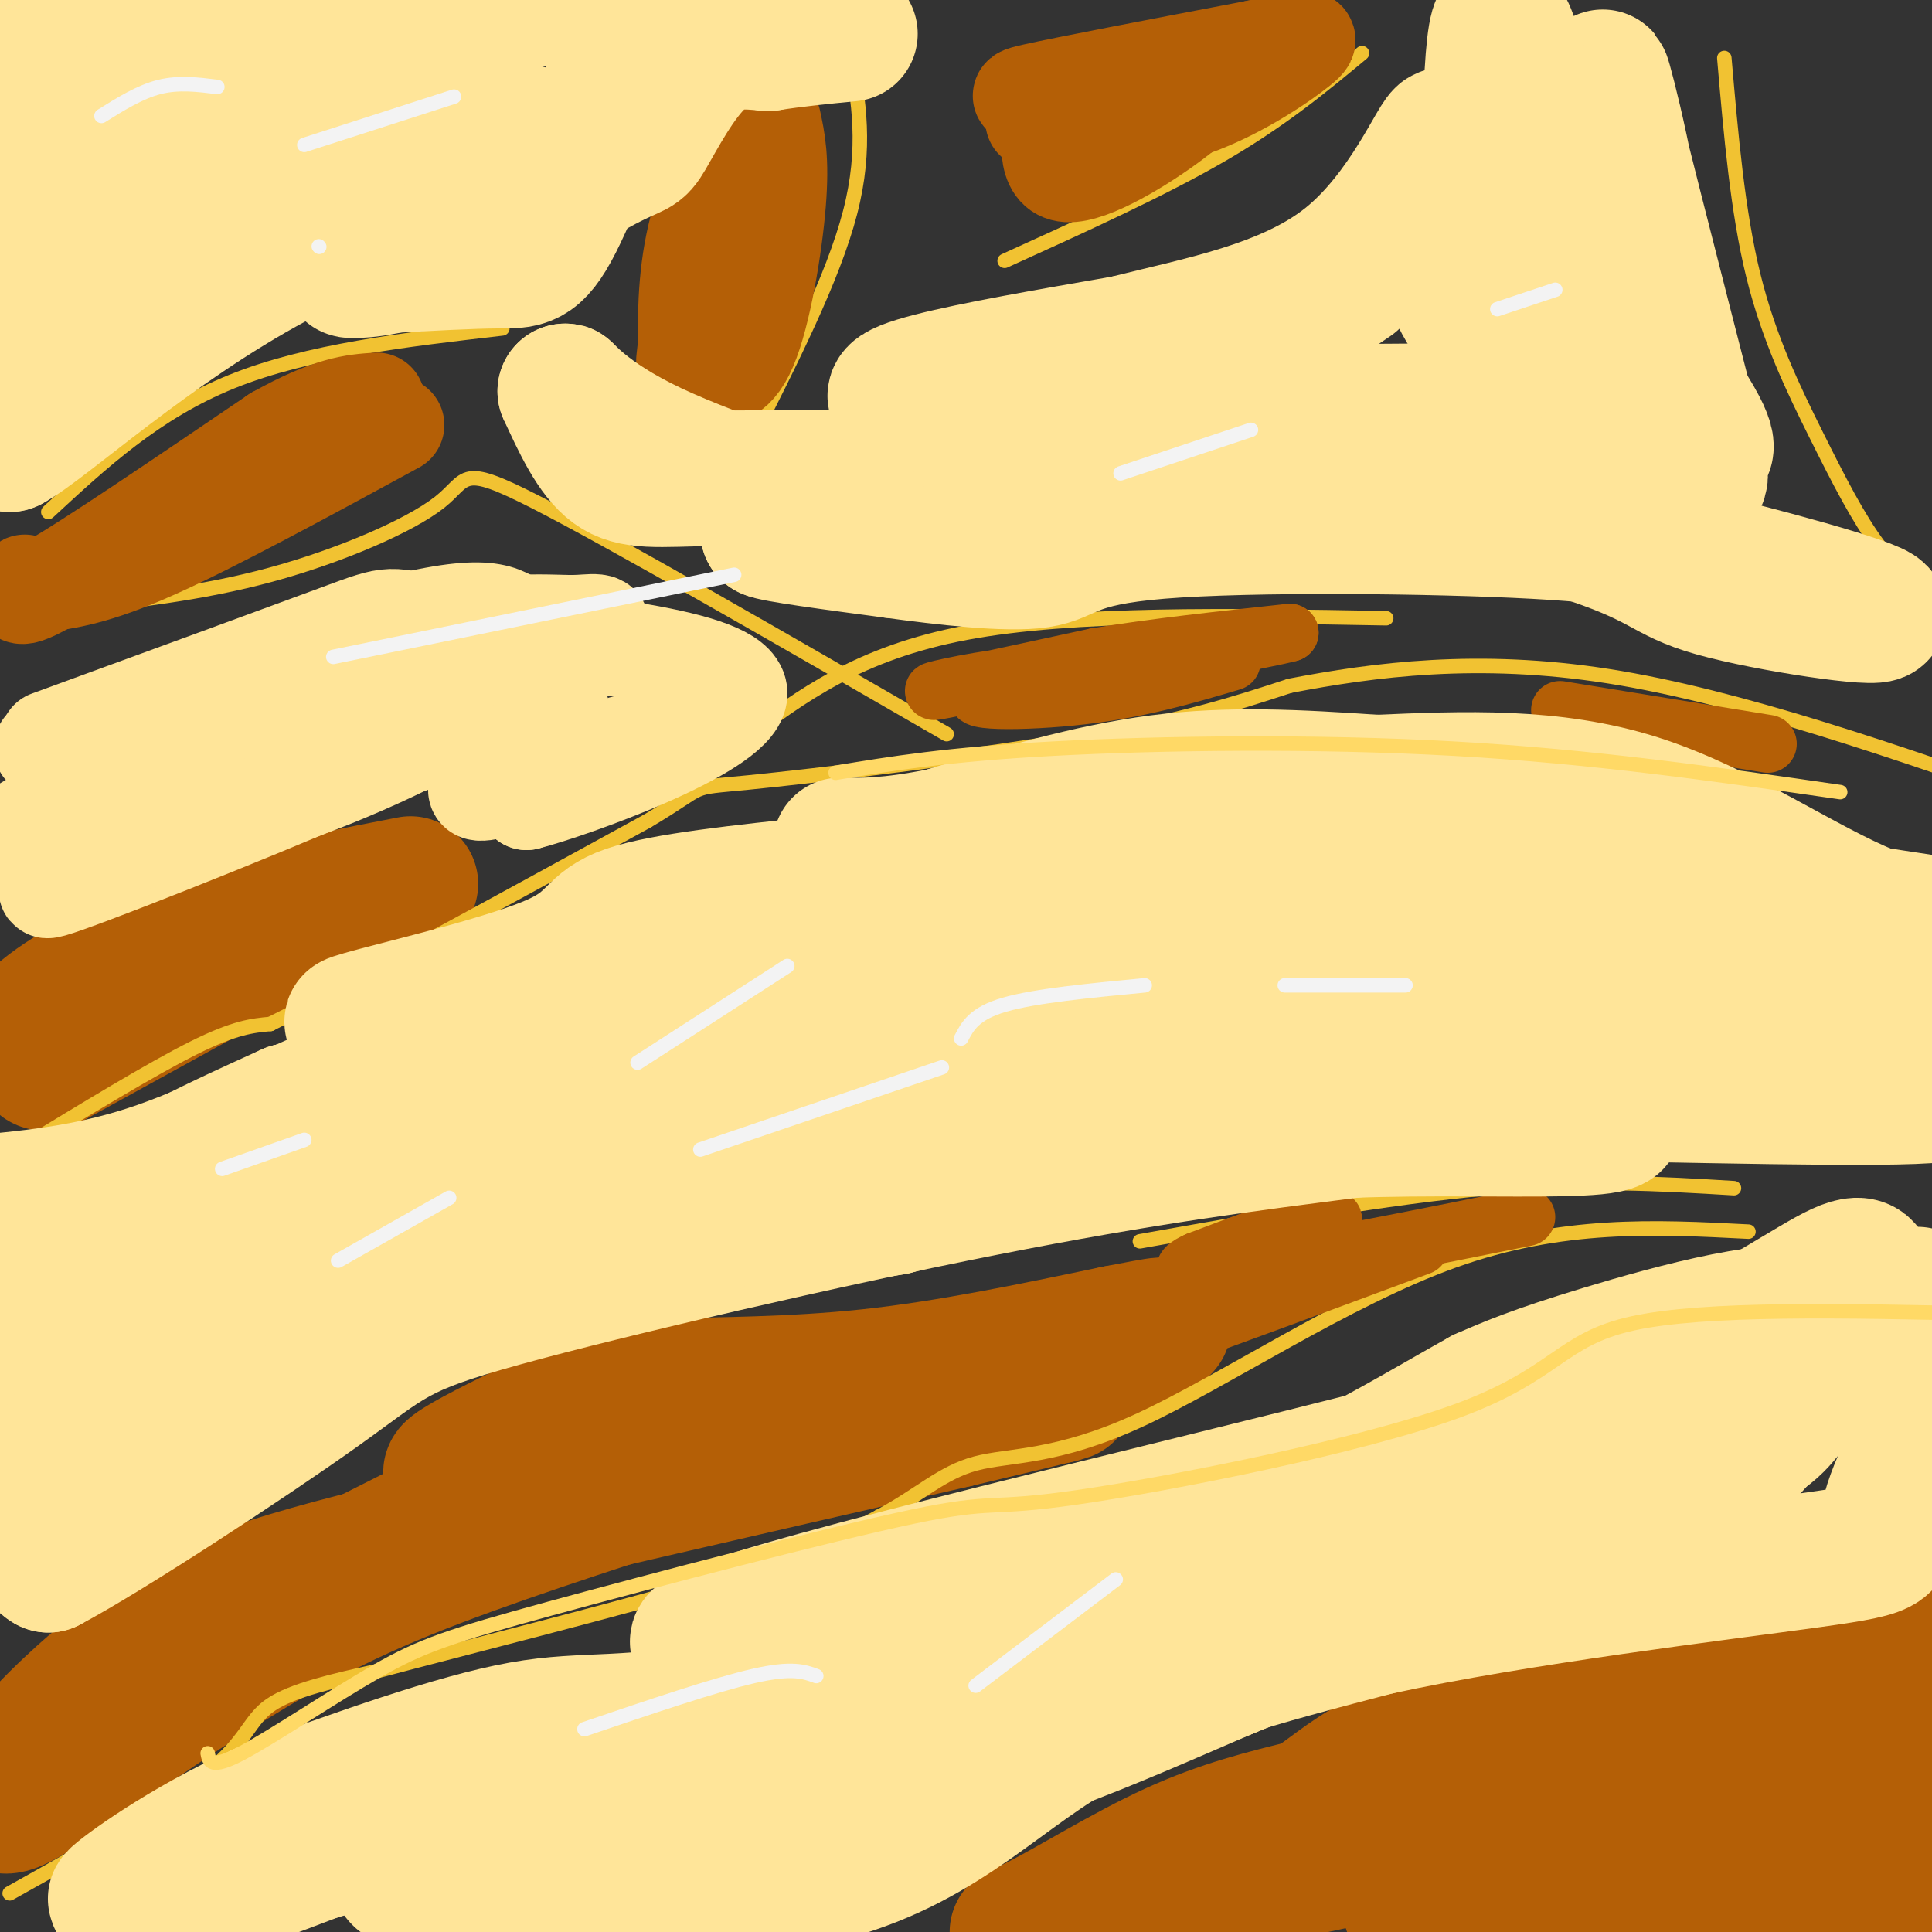 <svg viewBox='0 0 400 400' version='1.1' xmlns='http://www.w3.org/2000/svg' xmlns:xlink='http://www.w3.org/1999/xlink'><rect x="0" y="0" width="400" height="400" fill="#333333" stroke="none"/><g fill='none' stroke='#b45f06' stroke-width='28' stroke-linecap='round' stroke-linejoin='round'><path d='M134,308c-20.167,6.583 -40.333,13.167 -56,20c-15.667,6.833 -26.833,13.917 -38,21'/><path d='M40,349c-13.911,8.956 -29.689,20.844 -36,24c-6.311,3.156 -3.156,-2.422 0,-8'/><path d='M4,365c3.214,-4.762 11.250,-12.667 19,-19c7.750,-6.333 15.214,-11.095 25,-15c9.786,-3.905 21.893,-6.952 34,-10'/><path d='M82,321c25.000,-6.167 70.500,-16.583 116,-27'/><path d='M198,294c25.333,-5.978 30.667,-7.422 11,-3c-19.667,4.422 -64.333,14.711 -109,25'/><path d='M100,316c-25.133,6.778 -33.467,11.222 -25,7c8.467,-4.222 33.733,-17.111 59,-30'/><path d='M134,293c-1.595,-1.000 -35.083,11.500 -40,12c-4.917,0.500 18.738,-11.000 31,-16c12.262,-5.000 13.131,-3.500 14,-2'/><path d='M139,287c9.022,-0.356 24.578,-0.244 41,-2c16.422,-1.756 33.711,-5.378 51,-9'/><path d='M231,276c10.600,-1.978 11.600,-2.422 8,0c-3.600,2.422 -11.800,7.711 -20,13'/><path d='M70,187c0.000,0.000 -60.000,33.000 -60,33'/><path d='M10,220c-6.000,1.333 9.000,-11.833 24,-25'/><path d='M34,195c-1.940,0.226 -18.792,13.292 -25,17c-6.208,3.708 -1.774,-1.940 7,-7c8.774,-5.060 21.887,-9.530 35,-14'/><path d='M51,191c11.500,-3.667 22.750,-5.833 34,-8'/></g>
<g fill='none' stroke='#f1c232' stroke-width='3' stroke-linecap='round' stroke-linejoin='round'><path d='M4,238c13.667,-8.333 27.333,-16.667 36,-21c8.667,-4.333 12.333,-4.667 16,-5'/><path d='M56,212c15.667,-7.833 46.833,-24.917 78,-42'/><path d='M134,170c13.298,-7.905 7.542,-6.667 21,-8c13.458,-1.333 46.131,-5.238 68,-9c21.869,-3.762 32.935,-7.381 44,-11'/><path d='M267,142c17.422,-3.356 38.978,-6.244 66,-2c27.022,4.244 59.511,15.622 92,27'/><path d='M2,392c16.356,-9.156 32.711,-18.311 41,-25c8.289,-6.689 8.511,-10.911 13,-14c4.489,-3.089 13.244,-5.044 22,-7'/><path d='M78,346c17.733,-4.733 51.067,-13.067 71,-19c19.933,-5.933 26.467,-9.467 33,-13'/><path d='M182,314c8.416,-4.464 12.957,-9.124 20,-11c7.043,-1.876 16.589,-0.967 34,-9c17.411,-8.033 42.689,-25.010 65,-33c22.311,-7.990 41.656,-6.995 61,-6'/><path d='M236,257c25.750,-4.583 51.500,-9.167 72,-11c20.500,-1.833 35.750,-0.917 51,0'/><path d='M13,126c14.304,-1.548 28.607,-3.095 43,-7c14.393,-3.905 28.875,-10.167 35,-15c6.125,-4.833 3.893,-8.238 20,0c16.107,8.238 50.554,28.119 85,48'/><path d='M10,106c11.167,-10.333 22.333,-20.667 38,-27c15.667,-6.333 35.833,-8.667 56,-11'/><path d='M176,11c1.750,9.750 3.500,19.500 0,33c-3.500,13.500 -12.250,30.750 -21,48'/><path d='M208,54c16.333,-7.417 32.667,-14.833 45,-22c12.333,-7.167 20.667,-14.083 29,-21'/><path d='M357,12c1.375,15.899 2.750,31.798 6,45c3.250,13.202 8.375,23.708 13,33c4.625,9.292 8.750,17.369 13,23c4.250,5.631 8.625,8.815 13,12'/><path d='M154,153c11.917,-8.917 23.833,-17.833 46,-22c22.167,-4.167 54.583,-3.583 87,-3'/></g>
<g fill='none' stroke='#b45f06' stroke-width='12' stroke-linecap='round' stroke-linejoin='round'><path d='M220,141c-7.250,1.583 -14.500,3.167 -13,3c1.500,-0.167 11.750,-2.083 22,-4'/><path d='M229,140c8.533,-1.156 18.867,-2.044 16,-2c-2.867,0.044 -18.933,1.022 -35,2'/><path d='M210,140c-10.467,1.289 -19.133,3.511 -16,3c3.133,-0.511 18.067,-3.756 33,-7'/><path d='M227,136c12.167,-2.000 26.083,-3.500 40,-5'/><path d='M267,131c-3.833,1.167 -33.417,6.583 -63,12'/><path d='M204,143c-6.733,2.400 7.933,2.400 20,1c12.067,-1.400 21.533,-4.200 31,-7'/><path d='M366,154c0.000,0.000 -43.000,-7.000 -43,-7'/><path d='M294,258c-20.833,7.750 -41.667,15.500 -49,18c-7.333,2.500 -1.167,-0.250 5,-3'/><path d='M250,273c7.800,-5.267 24.800,-16.933 26,-20c1.200,-3.067 -13.400,2.467 -28,8'/><path d='M248,261c-4.978,2.178 -3.422,3.622 9,2c12.422,-1.622 35.711,-6.311 59,-11'/></g>
<g fill='none' stroke='#b45f06' stroke-width='28' stroke-linecap='round' stroke-linejoin='round'><path d='M352,360c-3.500,4.000 -7.000,8.000 -28,14c-21.000,6.000 -59.500,14.000 -98,22'/><path d='M226,396c-18.988,4.643 -17.458,5.250 -11,2c6.458,-3.250 17.845,-10.357 28,-15c10.155,-4.643 19.077,-6.821 28,-9'/><path d='M271,374c8.124,-5.149 14.434,-13.521 41,-17c26.566,-3.479 73.389,-2.067 89,0c15.611,2.067 0.011,4.787 -8,8c-8.011,3.213 -8.432,6.918 -24,12c-15.568,5.082 -46.284,11.541 -77,18'/><path d='M292,395c7.167,2.667 63.583,0.333 120,-2'/><path d='M396,399c0.000,0.000 -18.000,6.000 -18,6'/><path d='M345,398c6.083,-4.583 12.167,-9.167 23,-14c10.833,-4.833 26.417,-9.917 42,-15'/><path d='M402,357c-23.378,3.467 -46.756,6.933 -54,5c-7.244,-1.933 1.644,-9.267 12,-14c10.356,-4.733 22.178,-6.867 34,-9'/><path d='M394,339c7.500,-2.000 9.250,-2.500 11,-3'/></g>
<g fill='none' stroke='#b45f06' stroke-width='20' stroke-linecap='round' stroke-linejoin='round'><path d='M82,88c-18.833,10.250 -37.667,20.500 -50,26c-12.333,5.500 -18.167,6.250 -24,7'/><path d='M8,121c-4.131,0.714 -2.458,-1.000 -3,0c-0.542,1.000 -3.298,4.714 5,0c8.298,-4.714 27.649,-17.857 47,-31'/><path d='M57,90c11.333,-6.333 16.167,-6.667 21,-7'/><path d='M160,25c0.867,3.978 1.733,7.956 1,17c-0.733,9.044 -3.067,23.156 -6,30c-2.933,6.844 -6.467,6.422 -10,6'/><path d='M145,78c0.204,-1.809 5.715,-9.330 9,-21c3.285,-11.670 4.346,-27.488 2,-30c-2.346,-2.512 -8.099,8.282 -11,18c-2.901,9.718 -2.951,18.359 -3,27'/><path d='M142,72c-0.500,4.500 -0.250,2.250 0,0'/><path d='M256,12c-3.111,3.956 -6.222,7.911 -13,13c-6.778,5.089 -17.222,11.311 -22,11c-4.778,-0.311 -3.889,-7.156 -3,-14'/><path d='M218,22c-3.400,-2.444 -10.400,-1.556 -4,-3c6.400,-1.444 26.200,-5.222 46,-9'/><path d='M260,10c10.214,-2.143 12.750,-3.000 9,0c-3.750,3.000 -13.786,9.857 -24,13c-10.214,3.143 -20.607,2.571 -31,2'/></g>
<g fill='none' stroke='#ffe599' stroke-width='28' stroke-linecap='round' stroke-linejoin='round'><path d='M169,216c-8.822,0.600 -17.644,1.200 -34,10c-16.356,8.800 -40.244,25.800 -65,39c-24.756,13.200 -50.378,22.600 -76,32'/><path d='M6,293c-0.985,-2.030 -1.971,-4.060 21,-15c22.971,-10.940 69.898,-30.790 98,-42c28.102,-11.210 37.381,-13.780 25,-7c-12.381,6.780 -46.420,22.909 -77,35c-30.580,12.091 -57.701,20.144 -68,21c-10.299,0.856 -3.776,-5.483 2,-13c5.776,-7.517 10.806,-16.211 23,-25c12.194,-8.789 31.552,-17.674 47,-24c15.448,-6.326 26.985,-10.093 31,-11c4.015,-0.907 0.507,1.047 -3,3'/><path d='M121,224c-22.201,21.442 -44.403,42.884 -63,56c-18.597,13.116 -33.591,17.905 -34,14c-0.409,-3.905 13.766,-16.505 24,-24c10.234,-7.495 16.527,-9.885 32,-16c15.473,-6.115 40.127,-15.954 46,-15c5.873,0.954 -7.036,12.701 -26,24c-18.964,11.299 -43.982,22.149 -69,33'/><path d='M31,296c-10.498,4.077 -2.244,-2.231 6,-8c8.244,-5.769 16.478,-11.000 27,-16c10.522,-5.000 23.333,-9.769 24,-8c0.667,1.769 -10.809,10.077 -28,20c-17.191,9.923 -40.095,21.462 -63,33'/><path d='M3,314c12.703,-19.474 25.407,-38.947 42,-55c16.593,-16.053 37.077,-28.684 28,-24c-9.077,4.684 -47.713,26.684 -62,32c-14.287,5.316 -4.225,-6.053 8,-15c12.225,-8.947 26.612,-15.474 41,-22'/><path d='M60,230c2.022,-1.067 -13.422,7.267 -27,12c-13.578,4.733 -25.289,5.867 -37,7'/><path d='M13,248c136.256,-24.940 272.512,-49.881 279,-46c6.488,3.881 -116.792,36.583 -167,49c-50.208,12.417 -27.345,4.548 -25,4c2.345,-0.548 -15.827,6.226 -34,13'/><path d='M66,268c-11.143,5.250 -22.000,11.875 -32,21c-10.000,9.125 -19.143,20.750 -23,27c-3.857,6.250 -2.429,7.125 -1,8'/><path d='M10,324c11.577,-6.093 41.021,-25.324 56,-36c14.979,-10.676 15.494,-12.797 38,-19c22.506,-6.203 67.002,-16.486 100,-23c32.998,-6.514 54.499,-9.257 76,-12'/><path d='M280,234c30.513,-1.157 68.795,1.950 49,-5c-19.795,-6.950 -97.667,-23.956 -144,-29c-46.333,-5.044 -61.128,1.873 -72,6c-10.872,4.127 -17.821,5.465 -20,6c-2.179,0.535 0.410,0.268 3,0'/><path d='M96,212c28.952,-5.619 99.833,-19.667 120,-26c20.167,-6.333 -10.381,-4.952 -40,0c-29.619,4.952 -58.310,13.476 -87,22'/><path d='M89,208c-18.081,4.383 -19.785,4.340 -11,2c8.785,-2.340 28.057,-6.976 37,-11c8.943,-4.024 7.555,-7.435 15,-10c7.445,-2.565 23.722,-4.282 40,-6'/><path d='M170,183c10.070,-2.142 15.245,-4.497 44,-6c28.755,-1.503 81.089,-2.156 111,-1c29.911,1.156 37.399,4.119 42,6c4.601,1.881 6.315,2.680 2,4c-4.315,1.320 -14.657,3.160 -25,5'/><path d='M344,191c-31.549,4.372 -97.920,12.801 -87,15c10.920,2.199 99.132,-1.831 133,-2c33.868,-0.169 13.391,3.523 -23,7c-36.391,3.477 -88.695,6.738 -141,10'/><path d='M226,221c-29.310,2.607 -32.083,4.125 -42,10c-9.917,5.875 -26.976,16.107 -28,20c-1.024,3.893 13.988,1.446 29,-1'/><path d='M185,250c14.909,-3.832 37.680,-12.911 56,-18c18.320,-5.089 32.189,-6.189 62,-6c29.811,0.189 75.565,1.666 93,1c17.435,-0.666 6.553,-3.476 -3,-7c-9.553,-3.524 -17.776,-7.762 -26,-12'/><path d='M367,208c-11.026,-3.837 -25.593,-7.428 -60,-9c-34.407,-1.572 -88.656,-1.123 -101,-4c-12.344,-2.877 17.217,-9.080 36,-12c18.783,-2.920 26.788,-2.555 36,-3c9.212,-0.445 19.632,-1.698 40,0c20.368,1.698 50.684,6.349 81,11'/><path d='M399,191c12.036,2.571 1.625,3.500 -12,-2c-13.625,-5.500 -30.464,-17.429 -48,-23c-17.536,-5.571 -35.768,-4.786 -54,-4'/><path d='M285,162c-16.400,-1.111 -30.400,-1.889 -45,0c-14.600,1.889 -29.800,6.444 -45,11'/><path d='M195,173c-11.000,2.167 -16.000,2.083 -21,2'/><path d='M95,28c-38.479,19.132 -76.958,38.263 -91,44c-14.042,5.737 -3.647,-1.921 -2,-4c1.647,-2.079 -5.456,1.422 7,-10c12.456,-11.422 44.469,-37.768 44,-43c-0.469,-5.232 -33.420,10.648 -46,16c-12.580,5.352 -4.790,0.176 3,-5'/><path d='M10,26c6.333,-5.833 20.667,-17.917 35,-30'/><path d='M21,4c-4.417,2.000 -8.833,4.000 -11,3c-2.167,-1.000 -2.083,-5.000 -2,-9'/><path d='M8,0c1.000,27.833 2.000,55.667 1,71c-1.000,15.333 -4.000,18.167 -7,21'/><path d='M2,92c7.250,-3.857 28.875,-24.000 55,-38c26.125,-14.000 56.750,-21.857 68,-25c11.250,-3.143 3.125,-1.571 -5,0'/><path d='M120,29c-19.198,-2.504 -64.692,-8.764 -81,-12c-16.308,-3.236 -3.429,-3.448 1,-4c4.429,-0.552 0.408,-1.443 13,-4c12.592,-2.557 41.796,-6.778 71,-11'/><path d='M132,3c-6.356,17.289 -12.711,34.578 -17,43c-4.289,8.422 -6.511,7.978 -12,8c-5.489,0.022 -14.244,0.511 -23,1'/><path d='M80,55c-5.867,0.417 -9.034,0.958 -7,1c2.034,0.042 9.269,-0.417 20,-5c10.731,-4.583 24.959,-13.290 32,-17c7.041,-3.710 6.896,-2.422 9,-6c2.104,-3.578 6.458,-12.022 11,-16c4.542,-3.978 9.271,-3.489 14,-3'/><path d='M159,9c5.167,-0.833 11.083,-1.417 17,-2'/><path d='M280,58c-20.800,14.111 -41.600,28.222 -54,35c-12.400,6.778 -16.400,6.222 -28,6c-11.600,-0.222 -30.800,-0.111 -50,0'/><path d='M148,99c-12.000,0.267 -17.000,0.933 -21,-2c-4.000,-2.933 -7.000,-9.467 -10,-16'/><path d='M117,81c-0.333,-0.774 3.833,5.292 18,12c14.167,6.708 38.333,14.060 44,17c5.667,2.940 -7.167,1.470 -20,0'/><path d='M159,110c1.000,0.667 13.500,2.333 26,4'/><path d='M185,114c10.450,1.419 23.574,2.968 30,2c6.426,-0.968 6.153,-4.453 25,-6c18.847,-1.547 56.813,-1.156 78,0c21.187,1.156 25.593,3.078 30,5'/><path d='M348,115c15.842,3.683 40.447,10.390 41,12c0.553,1.610 -22.944,-1.878 -34,-5c-11.056,-3.122 -9.669,-5.879 -29,-12c-19.331,-6.121 -59.380,-15.606 -71,-20c-11.620,-4.394 5.190,-3.697 22,-3'/><path d='M277,87c18.881,-1.012 55.083,-2.042 35,-2c-20.083,0.042 -96.452,1.155 -119,-1c-22.548,-2.155 8.726,-7.577 40,-13'/><path d='M233,71c15.321,-3.887 33.622,-7.104 46,-17c12.378,-9.896 18.833,-26.472 20,-26c1.167,0.472 -2.952,17.992 2,31c4.952,13.008 18.976,21.504 33,30'/><path d='M334,89c6.065,6.163 4.729,6.569 5,0c0.271,-6.569 2.150,-20.115 0,-38c-2.150,-17.885 -8.329,-40.110 -7,-34c1.329,6.110 10.164,40.555 19,75'/><path d='M351,92c2.559,12.211 -0.544,5.239 0,3c0.544,-2.239 4.733,0.256 0,-8c-4.733,-8.256 -18.390,-27.261 -27,-47c-8.610,-19.739 -12.174,-40.211 -14,-34c-1.826,6.211 -1.913,39.106 -2,72'/><path d='M347,285c-7.006,6.036 -14.012,12.071 -43,25c-28.988,12.929 -79.958,32.750 -95,38c-15.042,5.250 5.845,-4.071 -14,0c-19.845,4.071 -80.423,21.536 -141,39'/><path d='M54,387c-26.193,6.277 -21.176,2.470 -23,4c-1.824,1.530 -10.489,8.396 9,2c19.489,-6.396 67.131,-26.055 109,-40c41.869,-13.945 77.965,-22.178 101,-28c23.035,-5.822 33.010,-9.235 42,-11c8.990,-1.765 16.995,-1.883 25,-2'/><path d='M317,312c-3.927,4.454 -26.246,16.589 -41,24c-14.754,7.411 -21.945,10.096 -40,17c-18.055,6.904 -46.973,18.026 -68,25c-21.027,6.974 -34.161,9.801 -32,6c2.161,-3.801 19.617,-14.229 38,-23c18.383,-8.771 37.691,-15.886 57,-23'/><path d='M231,338c27.553,-9.596 67.935,-22.085 91,-28c23.065,-5.915 28.813,-5.256 32,-5c3.187,0.256 3.813,0.110 10,-7c6.187,-7.110 17.935,-21.183 12,-25c-5.935,-3.817 -29.553,2.624 -44,7c-14.447,4.376 -19.724,6.688 -25,9'/><path d='M307,289c-15.935,8.802 -43.271,26.308 -83,38c-39.729,11.692 -91.850,17.571 -77,11c14.850,-6.571 96.671,-25.592 141,-37c44.329,-11.408 51.164,-15.204 58,-19'/><path d='M346,282c16.580,-7.361 29.030,-16.262 35,-19c5.970,-2.738 5.459,0.689 6,3c0.541,2.311 2.135,3.506 -1,8c-3.135,4.494 -10.998,12.287 -15,17c-4.002,4.713 -4.143,6.347 -23,15c-18.857,8.653 -56.428,24.327 -94,40'/><path d='M254,346c-26.417,11.429 -45.458,20.000 -74,26c-28.542,6.000 -66.583,9.429 -84,12c-17.417,2.571 -14.208,4.286 -11,6'/><path d='M85,390c14.321,2.226 55.625,4.792 82,-1c26.375,-5.792 37.821,-19.940 55,-30c17.179,-10.060 40.089,-16.030 63,-22'/><path d='M285,337c29.321,-6.393 71.125,-11.375 90,-14c18.875,-2.625 14.821,-2.893 16,-9c1.179,-6.107 7.589,-18.054 14,-30'/><path d='M403,280c-0.317,-3.686 -0.635,-7.372 -24,0c-23.365,7.372 -69.778,25.801 -114,41c-44.222,15.199 -86.252,27.169 -111,32c-24.748,4.831 -32.214,2.523 -46,5c-13.786,2.477 -33.893,9.738 -54,17'/><path d='M54,375c-15.932,7.174 -28.761,16.610 -30,18c-1.239,1.390 9.111,-5.267 22,-9c12.889,-3.733 28.316,-4.544 62,-14c33.684,-9.456 85.624,-27.559 129,-44c43.376,-16.441 78.188,-31.221 113,-46'/><path d='M350,280c26.667,-9.667 36.833,-10.833 47,-12'/></g>
<g fill='none' stroke='#ffd966' stroke-width='3' stroke-linecap='round' stroke-linejoin='round'><path d='M173,160c11.556,-1.911 23.111,-3.822 45,-5c21.889,-1.178 54.111,-1.622 83,0c28.889,1.622 54.444,5.311 80,9'/><path d='M43,363c0.301,1.684 0.603,3.369 7,0c6.397,-3.369 18.890,-11.790 28,-17c9.110,-5.210 14.839,-7.208 36,-13c21.161,-5.792 57.756,-15.378 75,-19c17.244,-3.622 15.138,-1.280 34,-4c18.862,-2.720 58.694,-10.502 79,-18c20.306,-7.498 21.088,-14.714 36,-18c14.912,-3.286 43.956,-2.643 73,-2'/></g>
<g fill='none' stroke='#ffe599' stroke-width='20' stroke-linecap='round' stroke-linejoin='round'><path d='M83,150c5.356,-0.133 10.711,-0.267 -5,7c-15.711,7.267 -52.489,21.933 -64,26c-11.511,4.067 2.244,-2.467 16,-9'/><path d='M30,174c16.077,-8.422 48.269,-24.978 53,-30c4.731,-5.022 -18.000,1.489 -41,11c-23.000,9.511 -46.269,22.022 -42,19c4.269,-3.022 36.077,-21.578 53,-30c16.923,-8.422 18.962,-6.711 21,-5'/><path d='M74,139c11.584,-3.268 30.043,-8.938 12,-4c-18.043,4.938 -72.589,20.483 -77,20c-4.411,-0.483 41.311,-16.995 66,-24c24.689,-7.005 28.344,-4.502 32,-2'/><path d='M107,129c7.338,-0.237 9.683,0.172 13,0c3.317,-0.172 7.607,-0.925 1,4c-6.607,4.925 -24.111,15.526 -40,23c-15.889,7.474 -30.162,11.820 -24,9c6.162,-2.820 32.761,-12.806 46,-17c13.239,-4.194 13.120,-2.597 13,-1'/><path d='M116,147c-3.857,4.429 -20.000,16.000 -17,17c3.000,1.000 25.143,-8.571 30,-10c4.857,-1.429 -7.571,5.286 -20,12'/><path d='M109,166c9.378,-2.400 42.822,-14.400 44,-22c1.178,-7.600 -29.911,-10.800 -61,-14'/><path d='M92,130c-11.711,-2.933 -10.489,-3.267 -22,1c-11.511,4.267 -35.756,13.133 -60,22'/></g>
<g fill='none' stroke='#f3f3f3' stroke-width='3' stroke-linecap='round' stroke-linejoin='round'><path d='M46,242c0.000,0.000 17.000,-6.000 17,-6'/><path d='M70,261c0.000,0.000 23.000,-13.000 23,-13'/><path d='M145,238c0.000,0.000 50.000,-17.000 50,-17'/><path d='M199,215c1.333,-2.583 2.667,-5.167 9,-7c6.333,-1.833 17.667,-2.917 29,-4'/><path d='M266,204c0.000,0.000 25.000,0.000 25,0'/><path d='M121,358c13.500,-4.583 27.000,-9.167 35,-11c8.000,-1.833 10.500,-0.917 13,0'/><path d='M202,349c0.000,0.000 29.000,-22.000 29,-22'/><path d='M132,220c0.000,0.000 31.000,-20.000 31,-20'/><path d='M69,136c0.000,0.000 83.000,-17.000 83,-17'/><path d='M232,98c0.000,0.000 27.000,-9.000 27,-9'/><path d='M310,64c0.000,0.000 12.000,-4.000 12,-4'/><path d='M63,30c0.000,0.000 31.000,-10.000 31,-10'/><path d='M21,24c4.000,-2.500 8.000,-5.000 12,-6c4.000,-1.000 8.000,-0.500 12,0'/><path d='M66,51c0.000,0.000 0.100,0.100 0.1,0.1'/></g>
</svg>